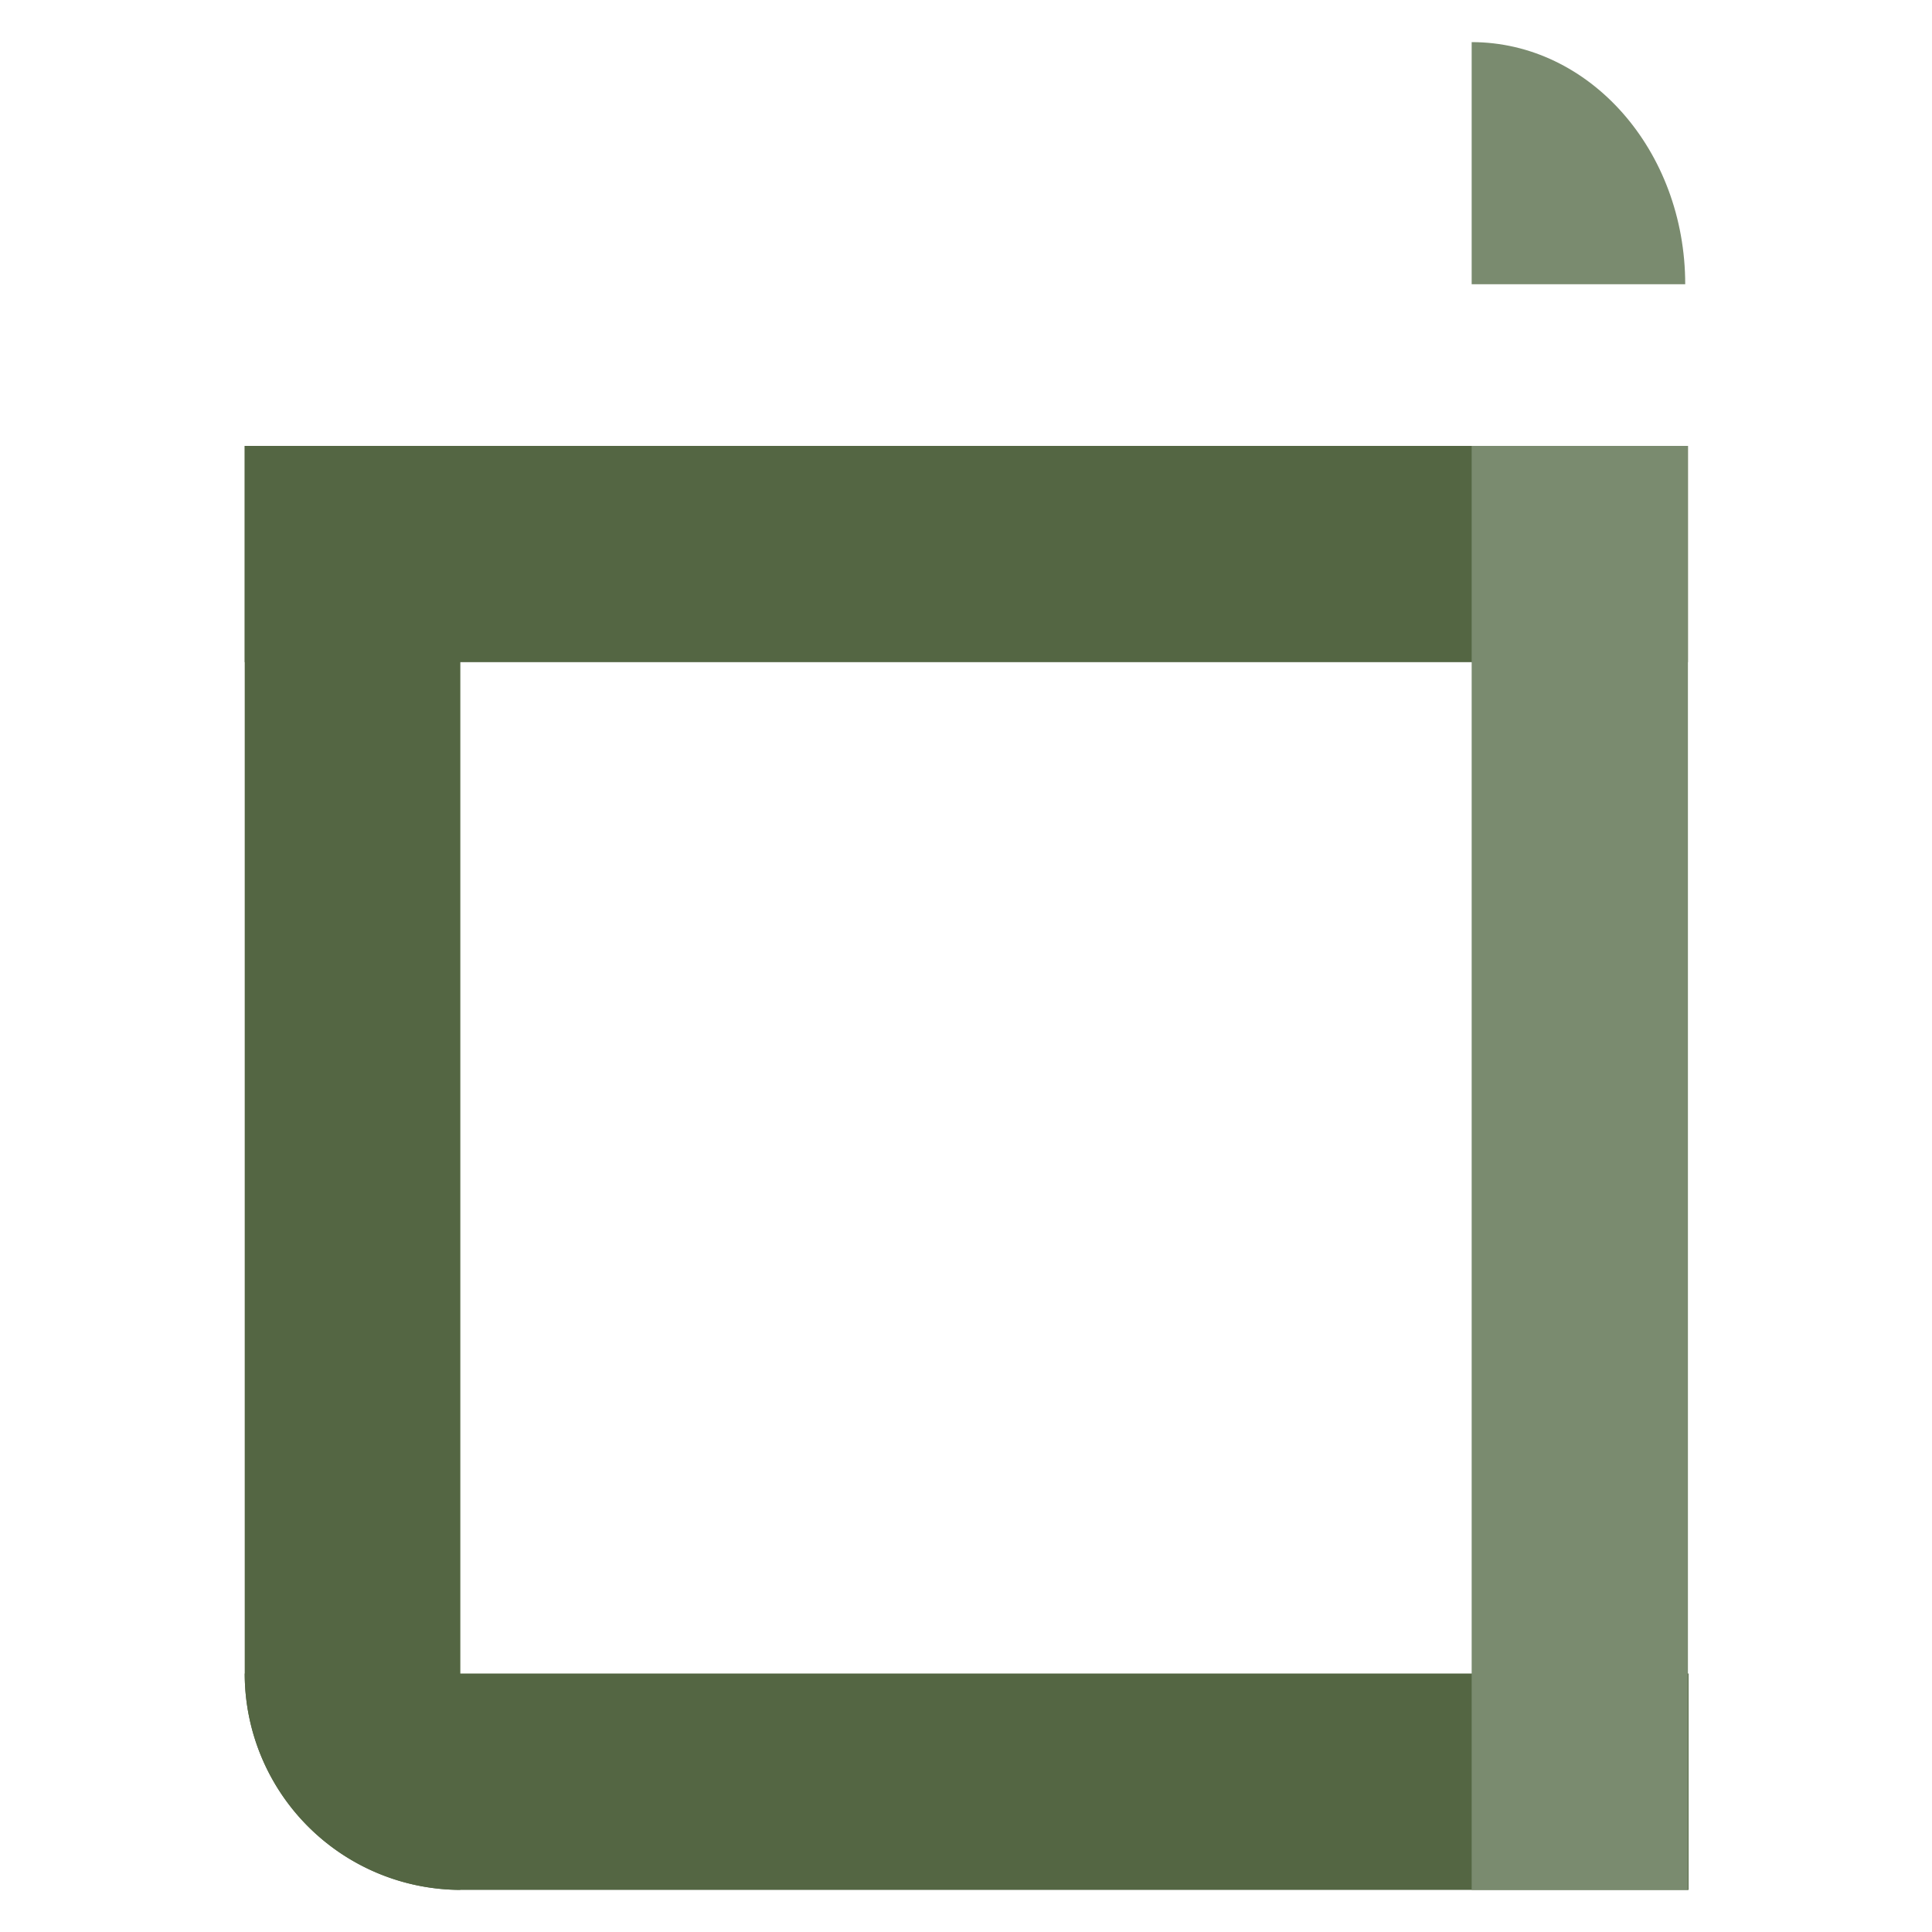 <svg xmlns="http://www.w3.org/2000/svg" id="Layer_1" data-name="Layer 1" viewBox="0 0 150 150"><defs><style>.cls-1{fill:#546643;}.cls-2{fill:#7a8b6f;}</style></defs><path class="cls-1" d="M131.05,34.62V51.41H19V34.62Z"></path><path class="cls-1" d="M35.74,146.73h0A16.8,16.8,0,0,1,19,129.93V34.62H35.74Z"></path><path class="cls-1" d="M19,129.93h112.1v16.8H35.74A16.8,16.8,0,0,1,19,129.93Z"></path><path class="cls-2" d="M114.26,3.27v18.8h16.58c0-10.38-7.42-18.8-16.58-18.8Z"></path><path class="cls-2" d="M114.26,34.62h16.79V146.73H114.26Z"></path></svg>